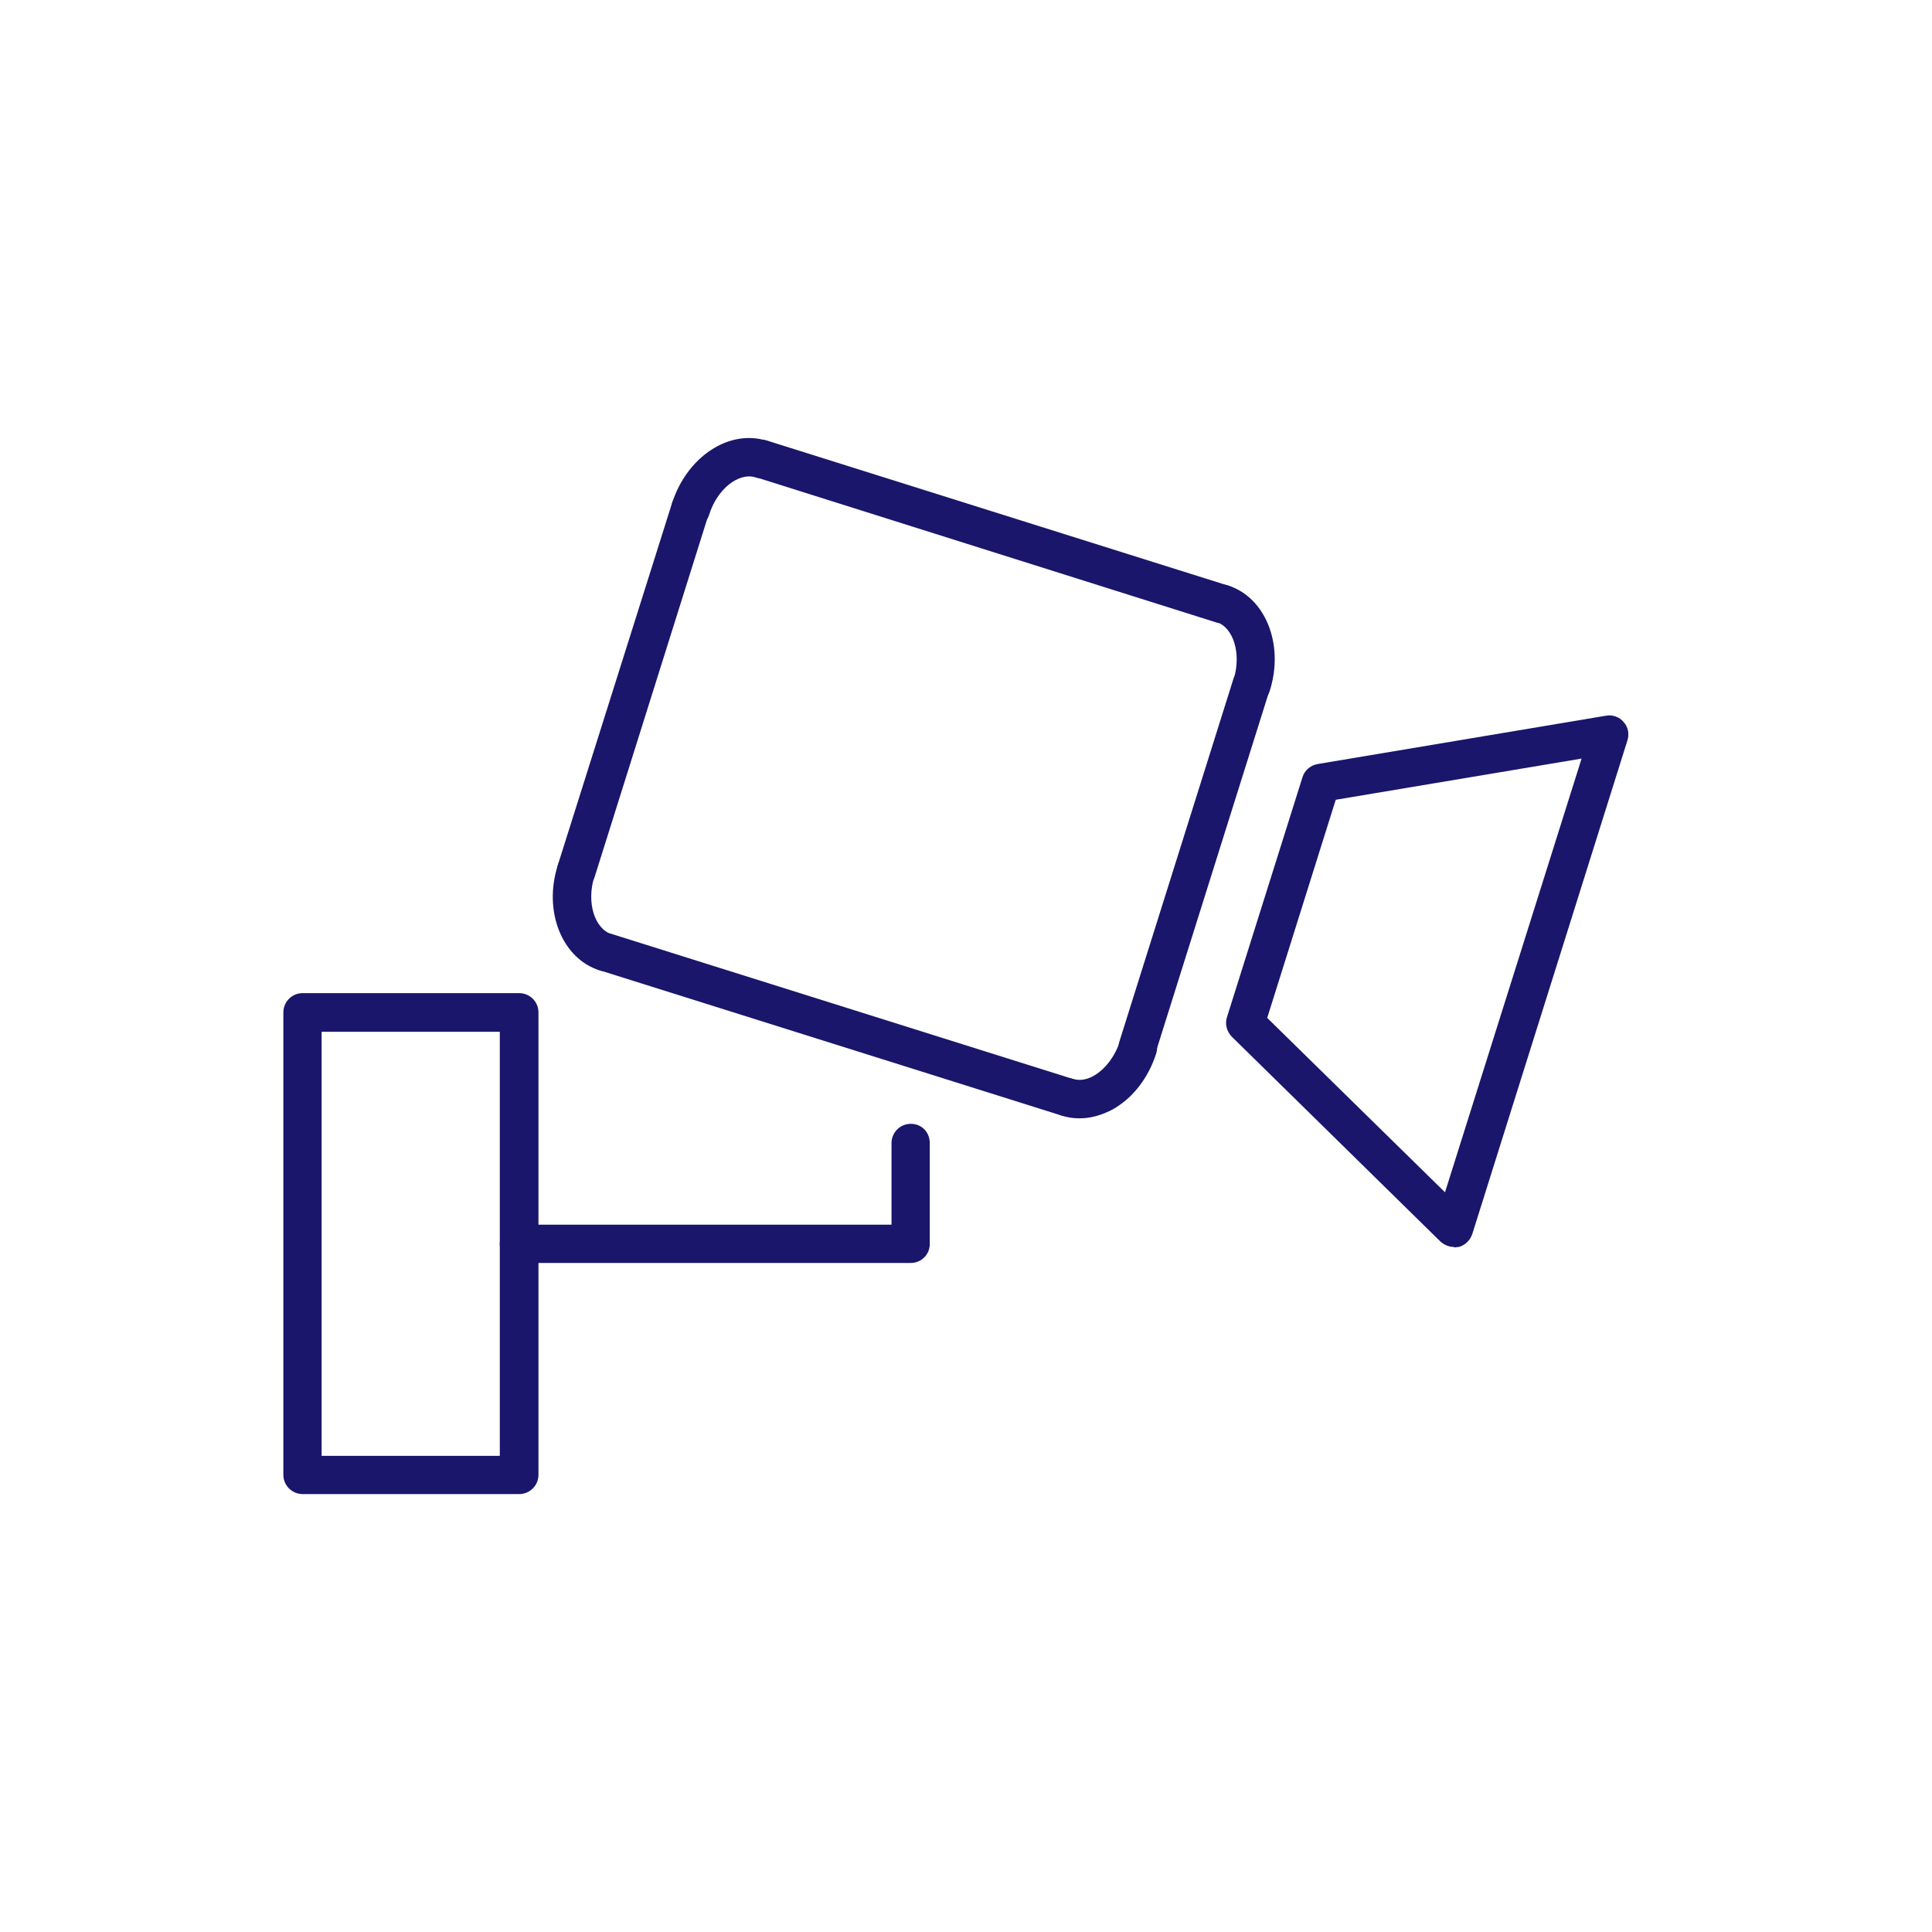 <svg width="75" height="75" viewBox="0 0 75 75" fill="none" xmlns="http://www.w3.org/2000/svg">
<g clip-path="url(#clip0_1082_8017)">
<path d="M41.901 43.413C41.657 43.413 41.428 43.381 41.2 43.299C40.808 43.169 40.596 42.761 40.711 42.369C40.841 41.978 41.249 41.766 41.641 41.88C41.95 41.978 42.244 41.88 42.424 41.782C42.88 41.537 43.272 41.031 43.468 40.444C43.582 40.053 44.006 39.84 44.398 39.955C44.789 40.069 45.001 40.493 44.887 40.885C44.577 41.864 43.941 42.679 43.125 43.103C42.734 43.299 42.326 43.413 41.918 43.413H41.901Z" fill="#19166C"/>
<path d="M23.513 37.704C23.513 37.704 23.366 37.704 23.284 37.672C21.816 37.215 21.082 35.371 21.653 33.593C21.767 33.201 22.191 32.973 22.583 33.103C22.974 33.234 23.186 33.642 23.072 34.033C22.762 35.029 23.072 36.04 23.741 36.268C24.133 36.383 24.345 36.807 24.231 37.198C24.133 37.508 23.839 37.721 23.529 37.721L23.513 37.704Z" fill="#19166C"/>
<path d="M26.793 20.491C26.793 20.491 26.646 20.491 26.581 20.459C26.189 20.328 25.961 19.921 26.092 19.529C26.663 17.734 28.31 16.641 29.779 17.114C30.17 17.229 30.382 17.653 30.268 18.044C30.154 18.436 29.73 18.664 29.338 18.534C28.669 18.322 27.837 18.991 27.527 19.986C27.429 20.296 27.136 20.508 26.809 20.508L26.793 20.491Z" fill="#19166C"/>
<path d="M48.606 27.341C48.606 27.341 48.459 27.341 48.378 27.309C47.986 27.178 47.774 26.77 47.888 26.379C48.198 25.384 47.888 24.356 47.219 24.144C46.828 24.029 46.616 23.605 46.73 23.214C46.844 22.822 47.268 22.61 47.66 22.724C49.128 23.181 49.862 25.025 49.291 26.819C49.194 27.129 48.9 27.341 48.59 27.341H48.606Z" fill="#19166C"/>
<path d="M44.169 41.408C44.169 41.408 44.022 41.408 43.94 41.375C43.549 41.261 43.337 40.837 43.451 40.445L47.872 26.382C47.986 25.99 48.41 25.778 48.802 25.892C49.194 26.023 49.406 26.43 49.275 26.822L44.854 40.886C44.756 41.196 44.462 41.408 44.152 41.408H44.169Z" fill="#19166C"/>
<path d="M41.426 43.334C41.426 43.334 41.279 43.334 41.197 43.302L23.3 37.673C22.908 37.542 22.696 37.135 22.81 36.743C22.924 36.351 23.349 36.139 23.74 36.254L41.638 41.882C42.029 41.996 42.242 42.421 42.127 42.812C42.029 43.122 41.736 43.334 41.426 43.334Z" fill="#19166C"/>
<path d="M22.37 34.552C22.37 34.552 22.223 34.552 22.141 34.52C21.75 34.406 21.538 33.981 21.652 33.59L26.09 19.526C26.204 19.135 26.628 18.922 27.02 19.037C27.411 19.167 27.623 19.575 27.509 19.967L23.088 34.03C22.99 34.34 22.696 34.552 22.386 34.552H22.37Z" fill="#19166C"/>
<path d="M47.447 24.196C47.447 24.196 47.3 24.196 47.219 24.164L29.321 18.519C28.93 18.404 28.717 17.98 28.832 17.589C28.946 17.197 29.37 16.985 29.762 17.099L47.659 22.728C48.051 22.842 48.263 23.266 48.149 23.658C48.051 23.968 47.757 24.18 47.447 24.18V24.196Z" fill="#19166C"/>
<path d="M56.437 48.406C56.242 48.406 56.062 48.325 55.915 48.194L47.823 40.249C47.627 40.053 47.545 39.759 47.627 39.498L50.564 30.166C50.645 29.905 50.874 29.709 51.151 29.66L62.343 27.784C62.604 27.735 62.865 27.833 63.029 28.029C63.208 28.224 63.257 28.502 63.175 28.747L57.155 47.901C57.074 48.145 56.878 48.341 56.633 48.406C56.568 48.406 56.519 48.423 56.454 48.423L56.437 48.406ZM49.193 39.515L56.095 46.285L61.397 29.448L51.853 31.047L49.193 39.515Z" fill="#19166C"/>
<path d="M20.153 58H11.751C11.343 58 11 57.674 11 57.25V39.303C11 38.895 11.326 38.553 11.751 38.553H20.153C20.561 38.553 20.903 38.879 20.903 39.303V57.25C20.903 57.658 20.577 58 20.153 58ZM12.485 56.516H19.402V40.054H12.485V56.516Z" fill="#19166C"/>
<path d="M35.342 49.027H20.153C19.745 49.027 19.402 48.701 19.402 48.293C19.402 47.885 19.729 47.543 20.153 47.543H34.608V44.377C34.608 43.97 34.934 43.627 35.359 43.627C35.783 43.627 36.093 43.953 36.093 44.377V48.293C36.093 48.701 35.767 49.027 35.359 49.027H35.342Z" fill="#19166C"/>
</g>
<defs>
<clipPath id="clip0_1082_8017">
<rect width="52.209" height="41" fill="white" transform="translate(11 17)"/>
</clipPath>
</defs>
</svg>

